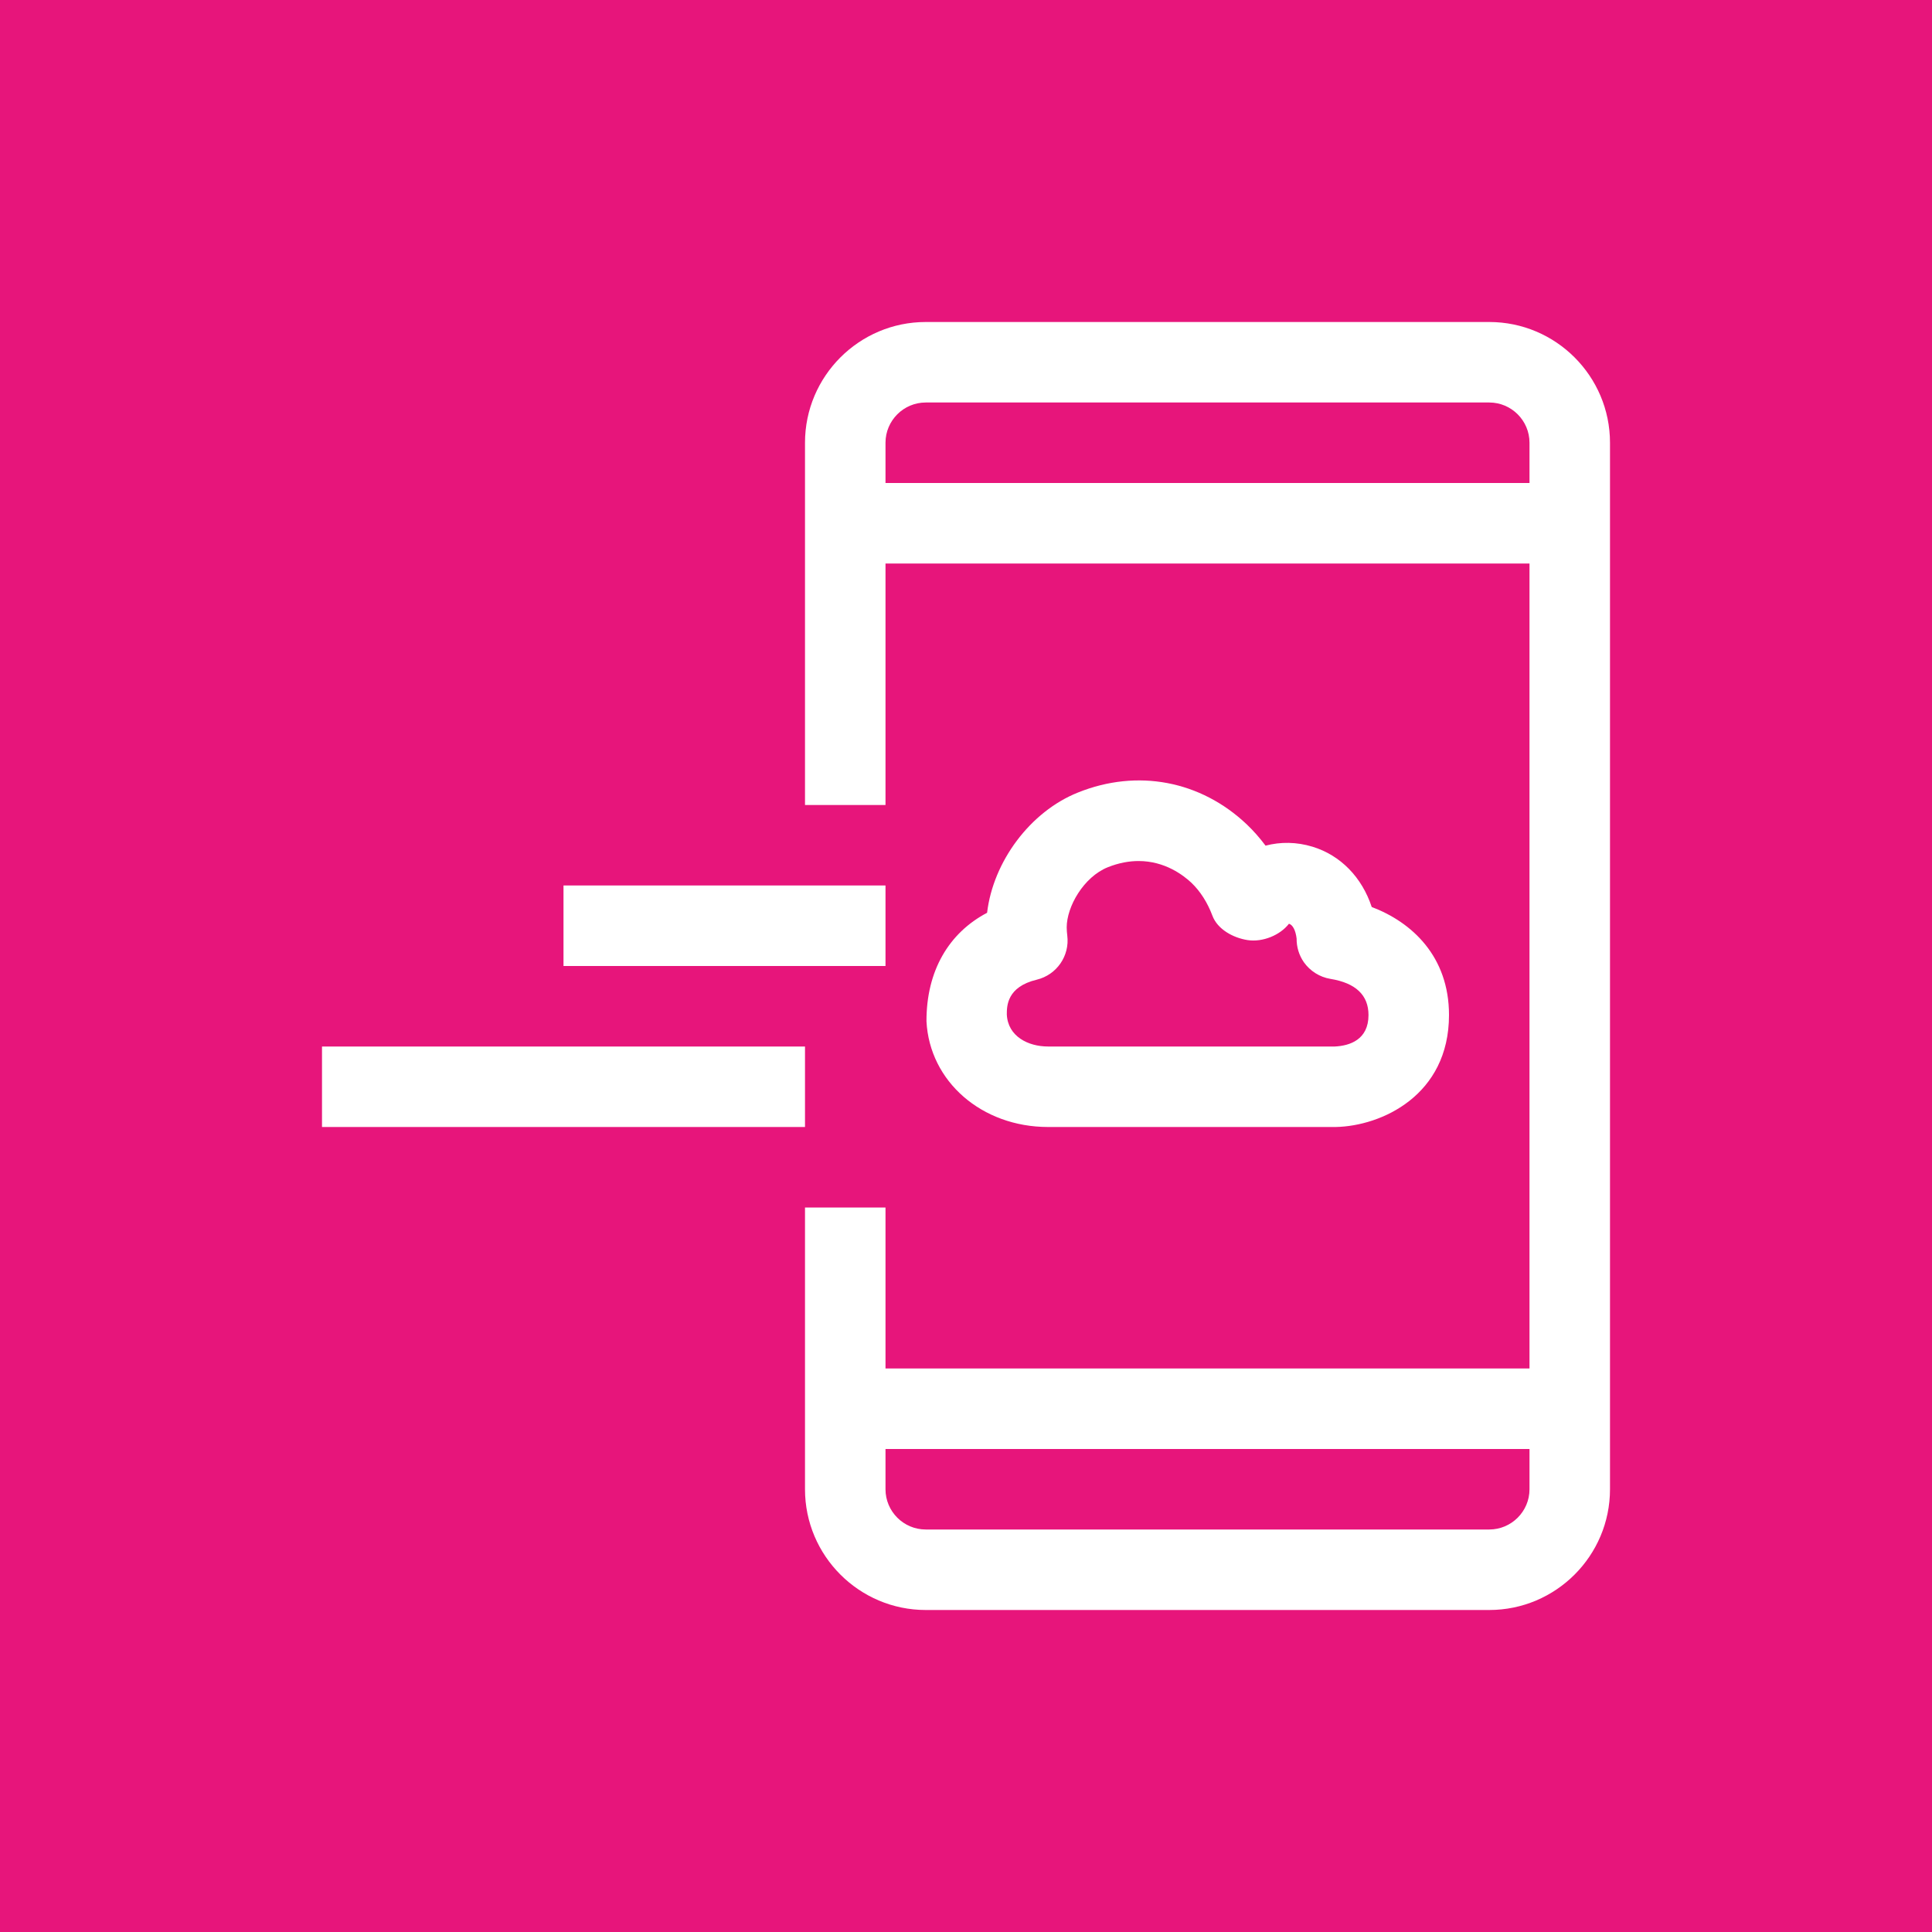 <?xml version="1.0" encoding="UTF-8"?>
<svg width="24px" height="24px" viewBox="0 0 24 24" version="1.1" xmlns="http://www.w3.org/2000/svg" xmlns:xlink="http://www.w3.org/1999/xlink">
    <title>Icon-Architecture/16/Arch_AWS-Console-Mobile-Application _16</title>
    <g id="Icon-Architecture/16/Arch_AWS-Console-Mobile-Application-_16" stroke="none" stroke-width="1" fill="none" fill-rule="evenodd">
        <g id="Icon-Architecture-BG/16/Application-Integration" fill="#E7157B">
            <rect id="Rectangle" x="0" y="0" width="24" height="24"></rect>
        </g>
        <g id="Icon-Service/16/AWS-Console-Mobile-Application_16" transform="translate(4, 4)" fill="#FFFFFF">
            <path d="M0,10 L6,10 L6,9 L0,9 L0,10 Z M3,8 L7,8 L7,7 L3,7 L3,8 Z M8.507,8.602 C8.507,8.499 8.507,8.259 8.879,8.17 C9.127,8.11 9.29,7.874 9.258,7.621 C9.254,7.587 9.251,7.554 9.251,7.52 C9.251,7.263 9.461,6.894 9.762,6.773 C9.9,6.718 10.028,6.696 10.144,6.696 C10.471,6.696 10.7,6.872 10.801,6.967 C10.91,7.071 11,7.212 11.061,7.375 C11.124,7.544 11.318,7.65 11.497,7.678 C11.686,7.707 11.902,7.617 12.012,7.475 C12.06,7.489 12.095,7.559 12.107,7.659 C12.106,7.764 12.137,7.867 12.197,7.953 C12.275,8.063 12.394,8.138 12.527,8.16 C12.841,8.211 13,8.362 13,8.609 C13,8.917 12.765,8.991 12.583,9 L9.018,9 C8.773,9 8.52,8.875 8.507,8.602 L8.507,8.602 Z M12.593,10 C13.158,9.989 14,9.609 14,8.609 C14,7.879 13.537,7.455 13.04,7.267 C12.919,6.9 12.655,6.625 12.304,6.518 C12.107,6.458 11.907,6.456 11.721,6.505 C11.65,6.41 11.573,6.322 11.488,6.241 C10.914,5.697 10.129,5.548 9.391,5.845 C8.797,6.082 8.337,6.704 8.262,7.339 C7.788,7.588 7.507,8.059 7.509,8.688 C7.548,9.435 8.196,9.999 9.018,10 L12.593,10 Z M14.5,15 L7.5,15 C7.225,15 7,14.776 7,14.5 L7,14 L15,14 L15,14.5 C15,14.776 14.775,15 14.5,15 L14.5,15 Z M7,2 L7,1.5 C7,1.224 7.225,1 7.5,1 L14.5,1 C14.775,1 15,1.224 15,1.5 L15,2 L7,2 Z M14.5,0 L7.5,0 C6.673,0 6,0.673 6,1.5 L6,6 L7,6 L7,3 L15,3 L15,13 L7,13 L7,11 L6,11 L6,14.5 C6,15.327 6.673,16 7.5,16 L14.5,16 C15.327,16 16,15.327 16,14.5 L16,1.5 C16,0.673 15.327,0 14.5,0 L14.5,0 Z" id="AWS-Console-Mobile-Application_16_Squid"></path>
        </g>
    </g>
</svg>
